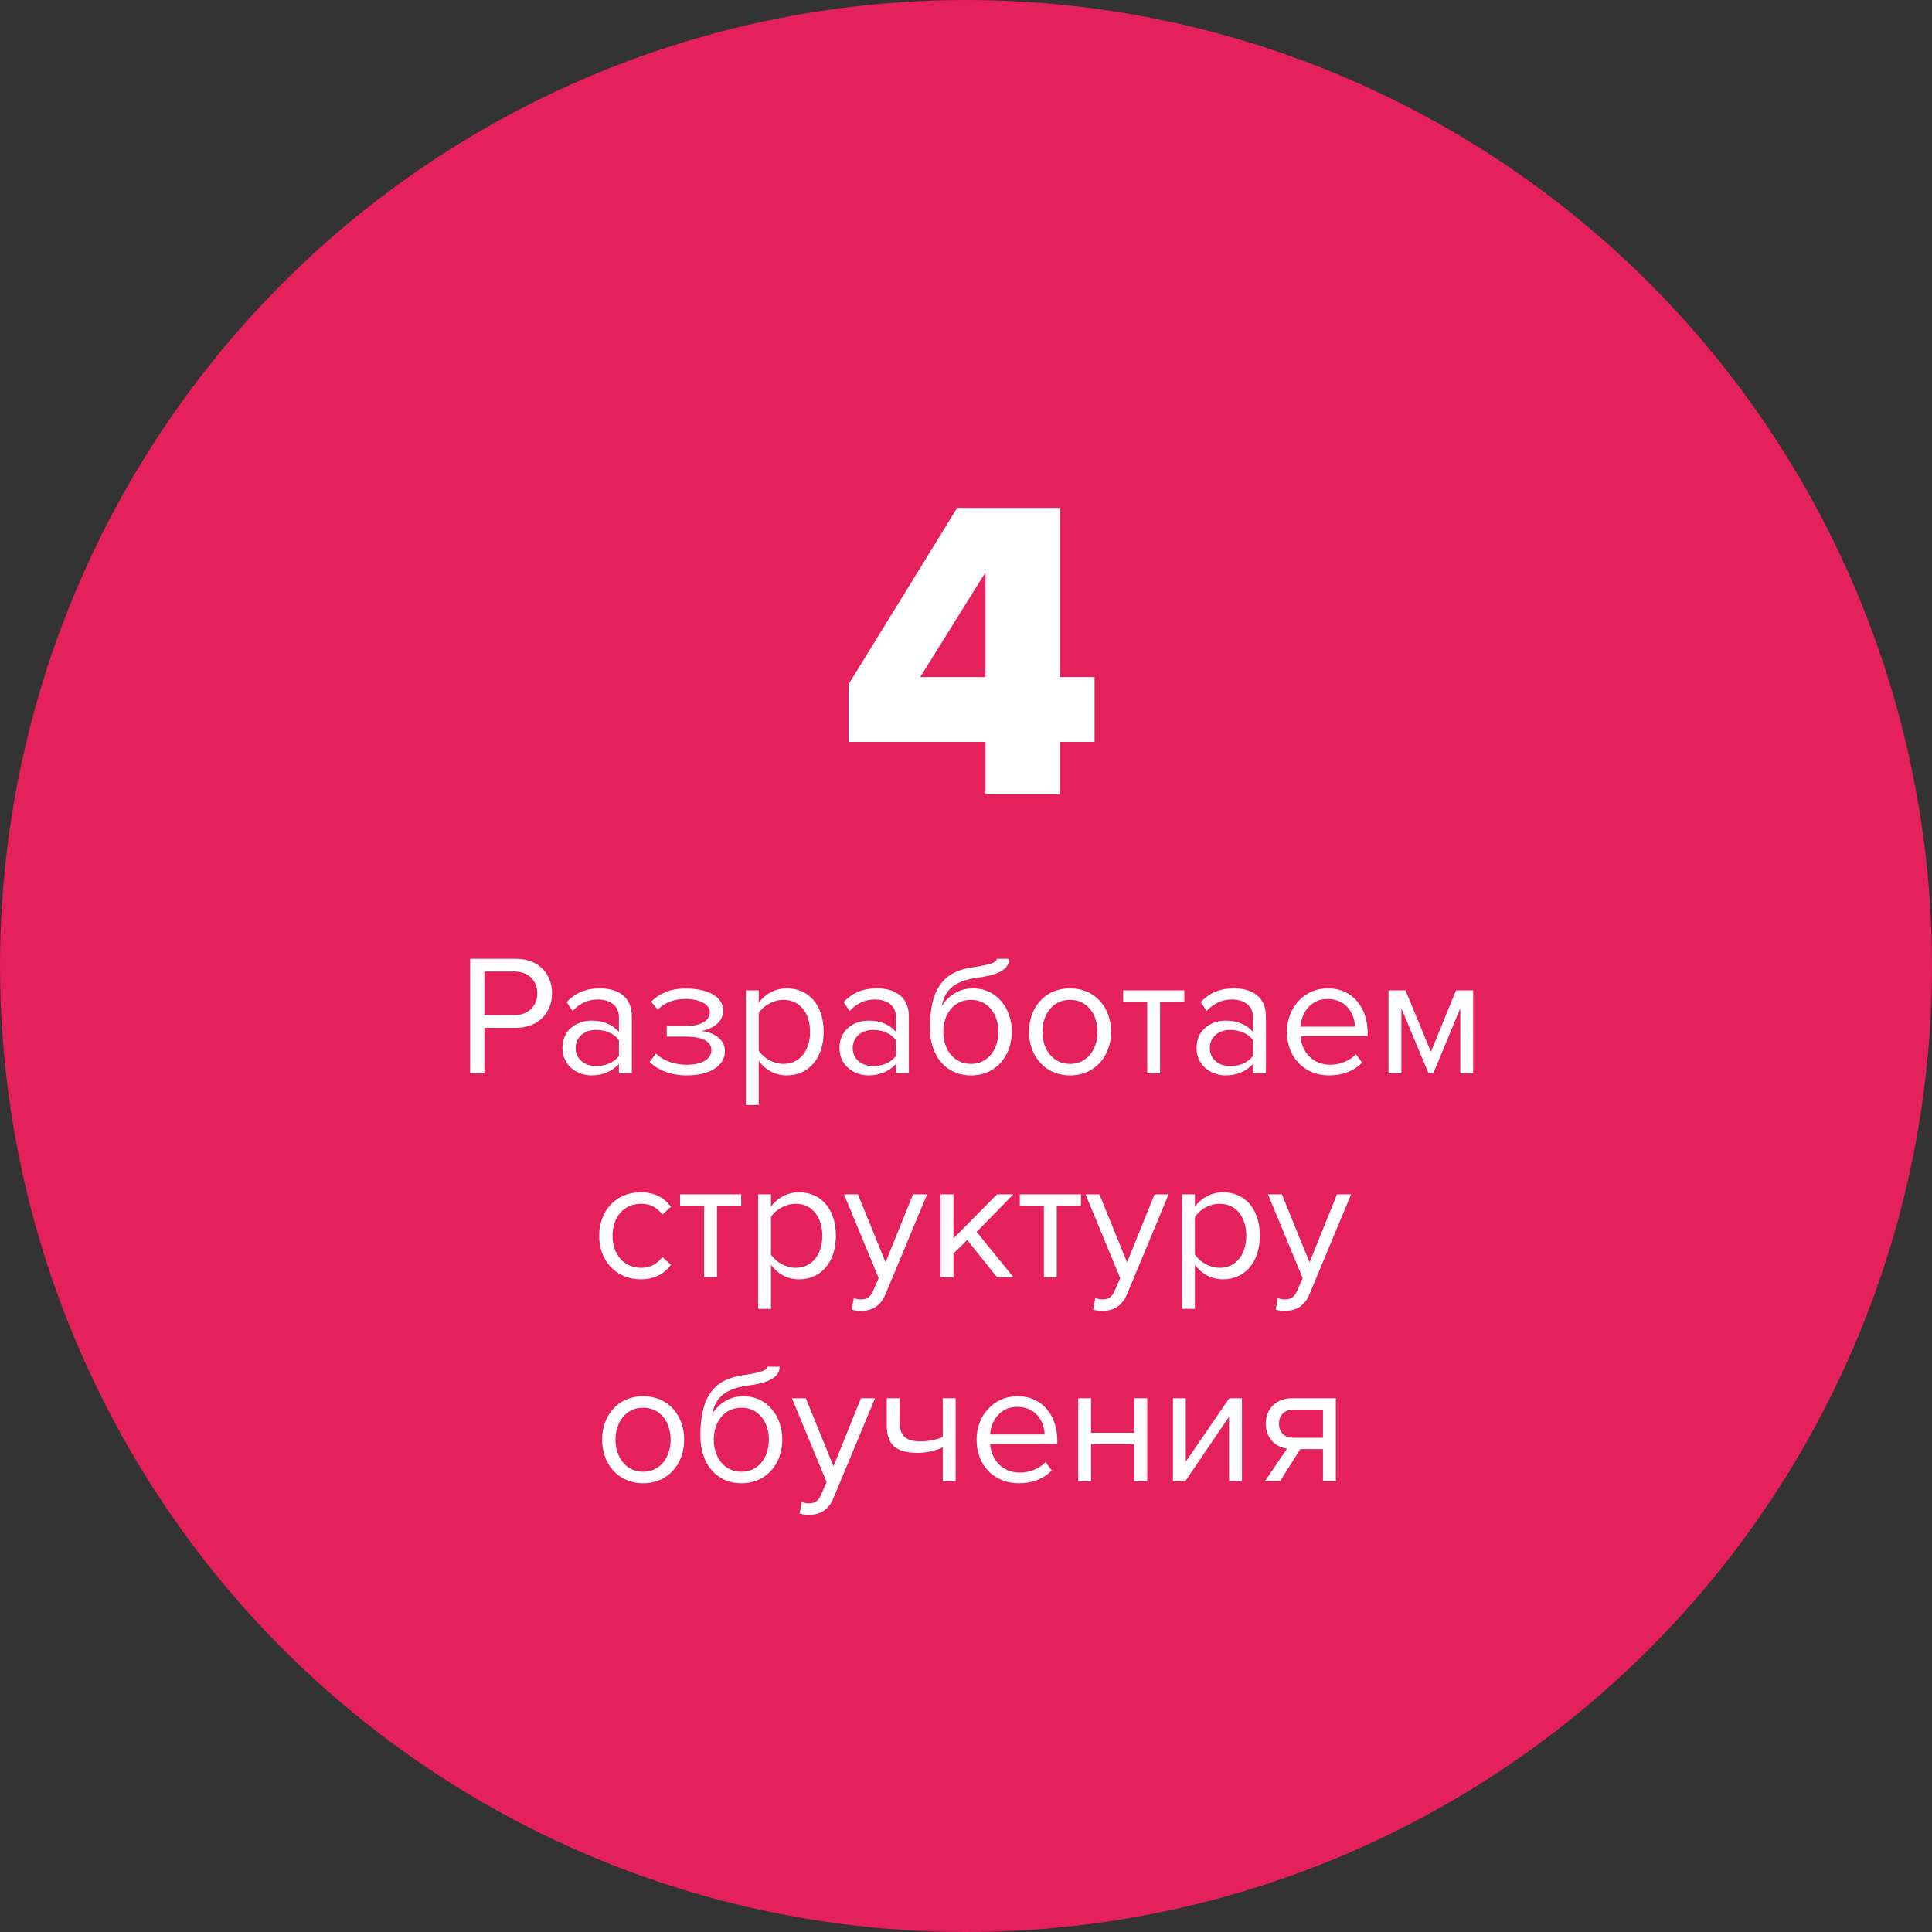 <?xml version="1.0" encoding="UTF-8"?> <svg xmlns="http://www.w3.org/2000/svg" width="180" height="180" viewBox="0 0 180 180" fill="none"><rect x="0" y="0" width="180" height="180" fill="#333333" stroke="none"/> <circle cx="90" cy="90" r="90" fill="#E4215A"></circle> <path d="M98.736 74V69.12H101.976V63.08H98.736V47.32H89.176L79.056 63.76V69.12H91.816V74H98.736ZM91.816 63.08H85.736L91.816 53.32V63.08Z" fill="white"></path> <path d="M45.131 100V95.76H48.091C50.203 95.76 51.435 94.288 51.435 92.544C51.435 90.8 50.235 89.328 48.091 89.328H43.803V100H45.131ZM47.931 94.576H45.131V90.512H47.931C49.195 90.512 50.059 91.344 50.059 92.544C50.059 93.744 49.195 94.576 47.931 94.576ZM58.865 100V94.688C58.865 92.816 57.505 92.08 55.873 92.08C54.609 92.08 53.617 92.496 52.785 93.36L53.345 94.192C54.033 93.456 54.785 93.12 55.713 93.12C56.833 93.12 57.665 93.712 57.665 94.752V96.144C57.041 95.424 56.161 95.088 55.105 95.088C53.793 95.088 52.401 95.904 52.401 97.632C52.401 99.312 53.793 100.192 55.105 100.192C56.145 100.192 57.025 99.824 57.665 99.12V100H58.865ZM55.537 99.328C54.417 99.328 53.633 98.624 53.633 97.648C53.633 96.656 54.417 95.952 55.537 95.952C56.385 95.952 57.201 96.272 57.665 96.912V98.368C57.201 99.008 56.385 99.328 55.537 99.328ZM64.006 100.192C66.23 100.192 67.542 99.232 67.542 97.936C67.542 96.656 66.198 96.112 65.302 96.048C66.214 95.936 67.382 95.312 67.382 94.16C67.382 92.848 65.91 92.08 63.83 92.096C62.422 92.096 61.382 92.592 60.662 93.328L61.286 94.064C61.942 93.392 62.79 93.072 63.878 93.072C65.158 93.072 66.134 93.568 66.134 94.304C66.134 95.184 65.126 95.6 63.846 95.6H62.118V96.576H63.846C65.206 96.576 66.278 96.896 66.278 97.856C66.278 98.672 65.382 99.2 64.006 99.2C62.854 99.2 61.83 98.848 61.11 98.16L60.518 98.928C61.286 99.696 62.454 100.192 64.006 100.192ZM73.297 100.192C75.329 100.192 76.737 98.624 76.737 96.128C76.737 93.616 75.329 92.08 73.297 92.08C72.209 92.08 71.249 92.64 70.689 93.424V92.272H69.489V102.944H70.689V98.832C71.313 99.696 72.241 100.192 73.297 100.192ZM72.993 99.12C72.049 99.12 71.105 98.544 70.689 97.872V94.384C71.105 93.712 72.049 93.152 72.993 93.152C74.545 93.152 75.473 94.416 75.473 96.128C75.473 97.84 74.545 99.12 72.993 99.12ZM84.677 100V94.688C84.677 92.816 83.317 92.08 81.685 92.08C80.421 92.08 79.429 92.496 78.597 93.36L79.157 94.192C79.845 93.456 80.597 93.12 81.525 93.12C82.645 93.12 83.477 93.712 83.477 94.752V96.144C82.853 95.424 81.973 95.088 80.917 95.088C79.605 95.088 78.213 95.904 78.213 97.632C78.213 99.312 79.605 100.192 80.917 100.192C81.957 100.192 82.837 99.824 83.477 99.12V100H84.677ZM81.349 99.328C80.229 99.328 79.445 98.624 79.445 97.648C79.445 96.656 80.229 95.952 81.349 95.952C82.197 95.952 83.013 96.272 83.477 96.912V98.368C83.013 99.008 82.197 99.328 81.349 99.328ZM90.459 99.12C88.811 99.12 87.883 97.712 87.883 96.112C87.883 94.56 88.811 93.152 90.459 93.152C92.107 93.152 93.019 94.56 93.019 96.112C93.019 97.712 92.107 99.12 90.459 99.12ZM90.459 100.192C92.843 100.192 94.267 98.336 94.267 96.112C94.267 93.92 92.843 92.08 90.651 92.08C89.275 92.08 88.299 92.848 87.739 93.728C88.011 92.416 88.699 91.424 90.987 91.104C92.299 90.928 94.027 90.592 94.027 89.328H92.859C92.859 89.648 92.379 89.856 90.683 90.112C87.995 90.464 86.635 92.016 86.635 95.776C86.635 98.336 88.091 100.192 90.459 100.192ZM99.693 100.192C102.045 100.192 103.517 98.368 103.517 96.128C103.517 93.888 102.045 92.08 99.693 92.08C97.341 92.08 95.869 93.888 95.869 96.128C95.869 98.368 97.341 100.192 99.693 100.192ZM99.693 99.12C98.045 99.12 97.117 97.712 97.117 96.128C97.117 94.56 98.045 93.152 99.693 93.152C101.341 93.152 102.253 94.56 102.253 96.128C102.253 97.712 101.341 99.12 99.693 99.12ZM108.081 100V93.328H110.337V92.272H104.641V93.328H106.881V100H108.081ZM117.943 100V94.688C117.943 92.816 116.583 92.08 114.951 92.08C113.687 92.08 112.695 92.496 111.863 93.36L112.423 94.192C113.111 93.456 113.863 93.12 114.791 93.12C115.911 93.12 116.743 93.712 116.743 94.752V96.144C116.119 95.424 115.239 95.088 114.183 95.088C112.871 95.088 111.479 95.904 111.479 97.632C111.479 99.312 112.871 100.192 114.183 100.192C115.223 100.192 116.103 99.824 116.743 99.12V100H117.943ZM114.615 99.328C113.495 99.328 112.711 98.624 112.711 97.648C112.711 96.656 113.495 95.952 114.615 95.952C115.463 95.952 116.279 96.272 116.743 96.912V98.368C116.279 99.008 115.463 99.328 114.615 99.328ZM123.836 100.192C125.1 100.192 126.14 99.776 126.908 99.008L126.332 98.224C125.724 98.848 124.828 99.2 123.948 99.2C122.284 99.2 121.26 97.984 121.164 96.528H127.42V96.224C127.42 93.904 126.044 92.08 123.708 92.08C121.5 92.08 119.9 93.888 119.9 96.128C119.9 98.544 121.548 100.192 123.836 100.192ZM126.236 95.648H121.164C121.228 94.464 122.044 93.072 123.692 93.072C125.452 93.072 126.22 94.496 126.236 95.648ZM137.252 100V92.272H135.652L133.316 98L130.948 92.272H129.364V100H130.564V93.936L133.092 100H133.54L136.052 93.936V100H137.252ZM59.678 119.192C61.086 119.192 61.918 118.616 62.51 117.848L61.71 117.112C61.198 117.8 60.542 118.12 59.742 118.12C58.094 118.12 57.07 116.84 57.07 115.128C57.07 113.416 58.094 112.152 59.742 112.152C60.542 112.152 61.198 112.456 61.71 113.16L62.51 112.424C61.918 111.656 61.086 111.08 59.678 111.08C57.374 111.08 55.822 112.84 55.822 115.128C55.822 117.432 57.374 119.192 59.678 119.192ZM66.8 119V112.328H69.056V111.272H63.36V112.328H65.6V119H66.8ZM74.438 119.192C76.47 119.192 77.878 117.624 77.878 115.128C77.878 112.616 76.47 111.08 74.438 111.08C73.35 111.08 72.39 111.64 71.83 112.424V111.272H70.63V121.944H71.83V117.832C72.454 118.696 73.382 119.192 74.438 119.192ZM74.134 118.12C73.19 118.12 72.246 117.544 71.83 116.872V113.384C72.246 112.712 73.19 112.152 74.134 112.152C75.686 112.152 76.614 113.416 76.614 115.128C76.614 116.84 75.686 118.12 74.134 118.12ZM79.354 122.024C79.578 122.088 79.978 122.136 80.234 122.136C81.258 122.12 82.042 121.688 82.506 120.568L86.378 111.272H85.066L82.506 117.608L79.93 111.272H78.634L81.866 119.08L81.354 120.248C81.082 120.888 80.73 121.064 80.202 121.064C80.01 121.064 79.722 121.016 79.546 120.936L79.354 122.024ZM94.43 119L90.99 114.776L94.414 111.272H92.894L88.83 115.384V111.272H87.63V119H88.83V116.792L90.11 115.528L92.894 119H94.43ZM98.456 119V112.328H100.712V111.272H95.016V112.328H97.256V119H98.456ZM101.854 122.024C102.078 122.088 102.478 122.136 102.734 122.136C103.758 122.12 104.542 121.688 105.006 120.568L108.878 111.272H107.566L105.006 117.608L102.43 111.272H101.134L104.366 119.08L103.854 120.248C103.582 120.888 103.23 121.064 102.702 121.064C102.51 121.064 102.222 121.016 102.046 120.936L101.854 122.024ZM113.938 119.192C115.97 119.192 117.378 117.624 117.378 115.128C117.378 112.616 115.97 111.08 113.938 111.08C112.85 111.08 111.89 111.64 111.33 112.424V111.272H110.13V121.944H111.33V117.832C111.954 118.696 112.882 119.192 113.938 119.192ZM113.634 118.12C112.69 118.12 111.746 117.544 111.33 116.872V113.384C111.746 112.712 112.69 112.152 113.634 112.152C115.186 112.152 116.114 113.416 116.114 115.128C116.114 116.84 115.186 118.12 113.634 118.12ZM118.854 122.024C119.078 122.088 119.478 122.136 119.734 122.136C120.758 122.12 121.542 121.688 122.006 120.568L125.878 111.272H124.566L122.006 117.608L119.43 111.272H118.134L121.366 119.08L120.854 120.248C120.582 120.888 120.23 121.064 119.702 121.064C119.51 121.064 119.222 121.016 119.046 120.936L118.854 122.024ZM59.92 138.192C62.272 138.192 63.744 136.368 63.744 134.128C63.744 131.888 62.272 130.08 59.92 130.08C57.568 130.08 56.096 131.888 56.096 134.128C56.096 136.368 57.568 138.192 59.92 138.192ZM59.92 137.12C58.272 137.12 57.344 135.712 57.344 134.128C57.344 132.56 58.272 131.152 59.92 131.152C61.568 131.152 62.48 132.56 62.48 134.128C62.48 135.712 61.568 137.12 59.92 137.12ZM69.076 137.12C67.428 137.12 66.5 135.712 66.5 134.112C66.5 132.56 67.428 131.152 69.076 131.152C70.724 131.152 71.636 132.56 71.636 134.112C71.636 135.712 70.724 137.12 69.076 137.12ZM69.076 138.192C71.46 138.192 72.884 136.336 72.884 134.112C72.884 131.92 71.46 130.08 69.268 130.08C67.892 130.08 66.916 130.848 66.356 131.728C66.628 130.416 67.316 129.424 69.604 129.104C70.916 128.928 72.644 128.592 72.644 127.328H71.476C71.476 127.648 70.996 127.856 69.3 128.112C66.612 128.464 65.252 130.016 65.252 133.776C65.252 136.336 66.708 138.192 69.076 138.192ZM74.502 141.024C74.726 141.088 75.126 141.136 75.382 141.136C76.406 141.12 77.19 140.688 77.654 139.568L81.526 130.272H80.214L77.654 136.608L75.078 130.272H73.782L77.014 138.08L76.502 139.248C76.23 139.888 75.878 140.064 75.35 140.064C75.158 140.064 74.87 140.016 74.694 139.936L74.502 141.024ZM82.618 130.272V132.816C82.618 134.576 83.466 135.36 85.482 135.36C86.362 135.36 87.258 135.136 87.834 134.848V138H89.034V130.272H87.834V133.872C87.37 134.112 86.586 134.288 85.786 134.288C84.506 134.288 83.818 133.888 83.818 132.448V130.272H82.618ZM94.922 138.192C96.186 138.192 97.226 137.776 97.994 137.008L97.418 136.224C96.81 136.848 95.914 137.2 95.034 137.2C93.37 137.2 92.346 135.984 92.25 134.528H98.506V134.224C98.506 131.904 97.13 130.08 94.794 130.08C92.586 130.08 90.986 131.888 90.986 134.128C90.986 136.544 92.634 138.192 94.922 138.192ZM97.322 133.648H92.25C92.314 132.464 93.13 131.072 94.778 131.072C96.538 131.072 97.306 132.496 97.322 133.648ZM101.65 138V134.544H105.682V138H106.882V130.272H105.682V133.488H101.65V130.272H100.45V138H101.65ZM110.43 138L114.51 131.984V138H115.71V130.272H114.526L110.478 136.176V130.272H109.278V138H110.43ZM119.258 138L121.146 135.008H123.258V138H124.458V130.272H120.378C118.81 130.272 117.93 131.328 117.93 132.64C117.93 133.936 118.762 134.816 119.914 134.96L117.85 138H119.258ZM120.506 133.952C119.626 133.952 119.162 133.408 119.162 132.64C119.162 131.872 119.658 131.328 120.506 131.328H123.258V133.952H120.506Z" fill="white"></path> </svg> 